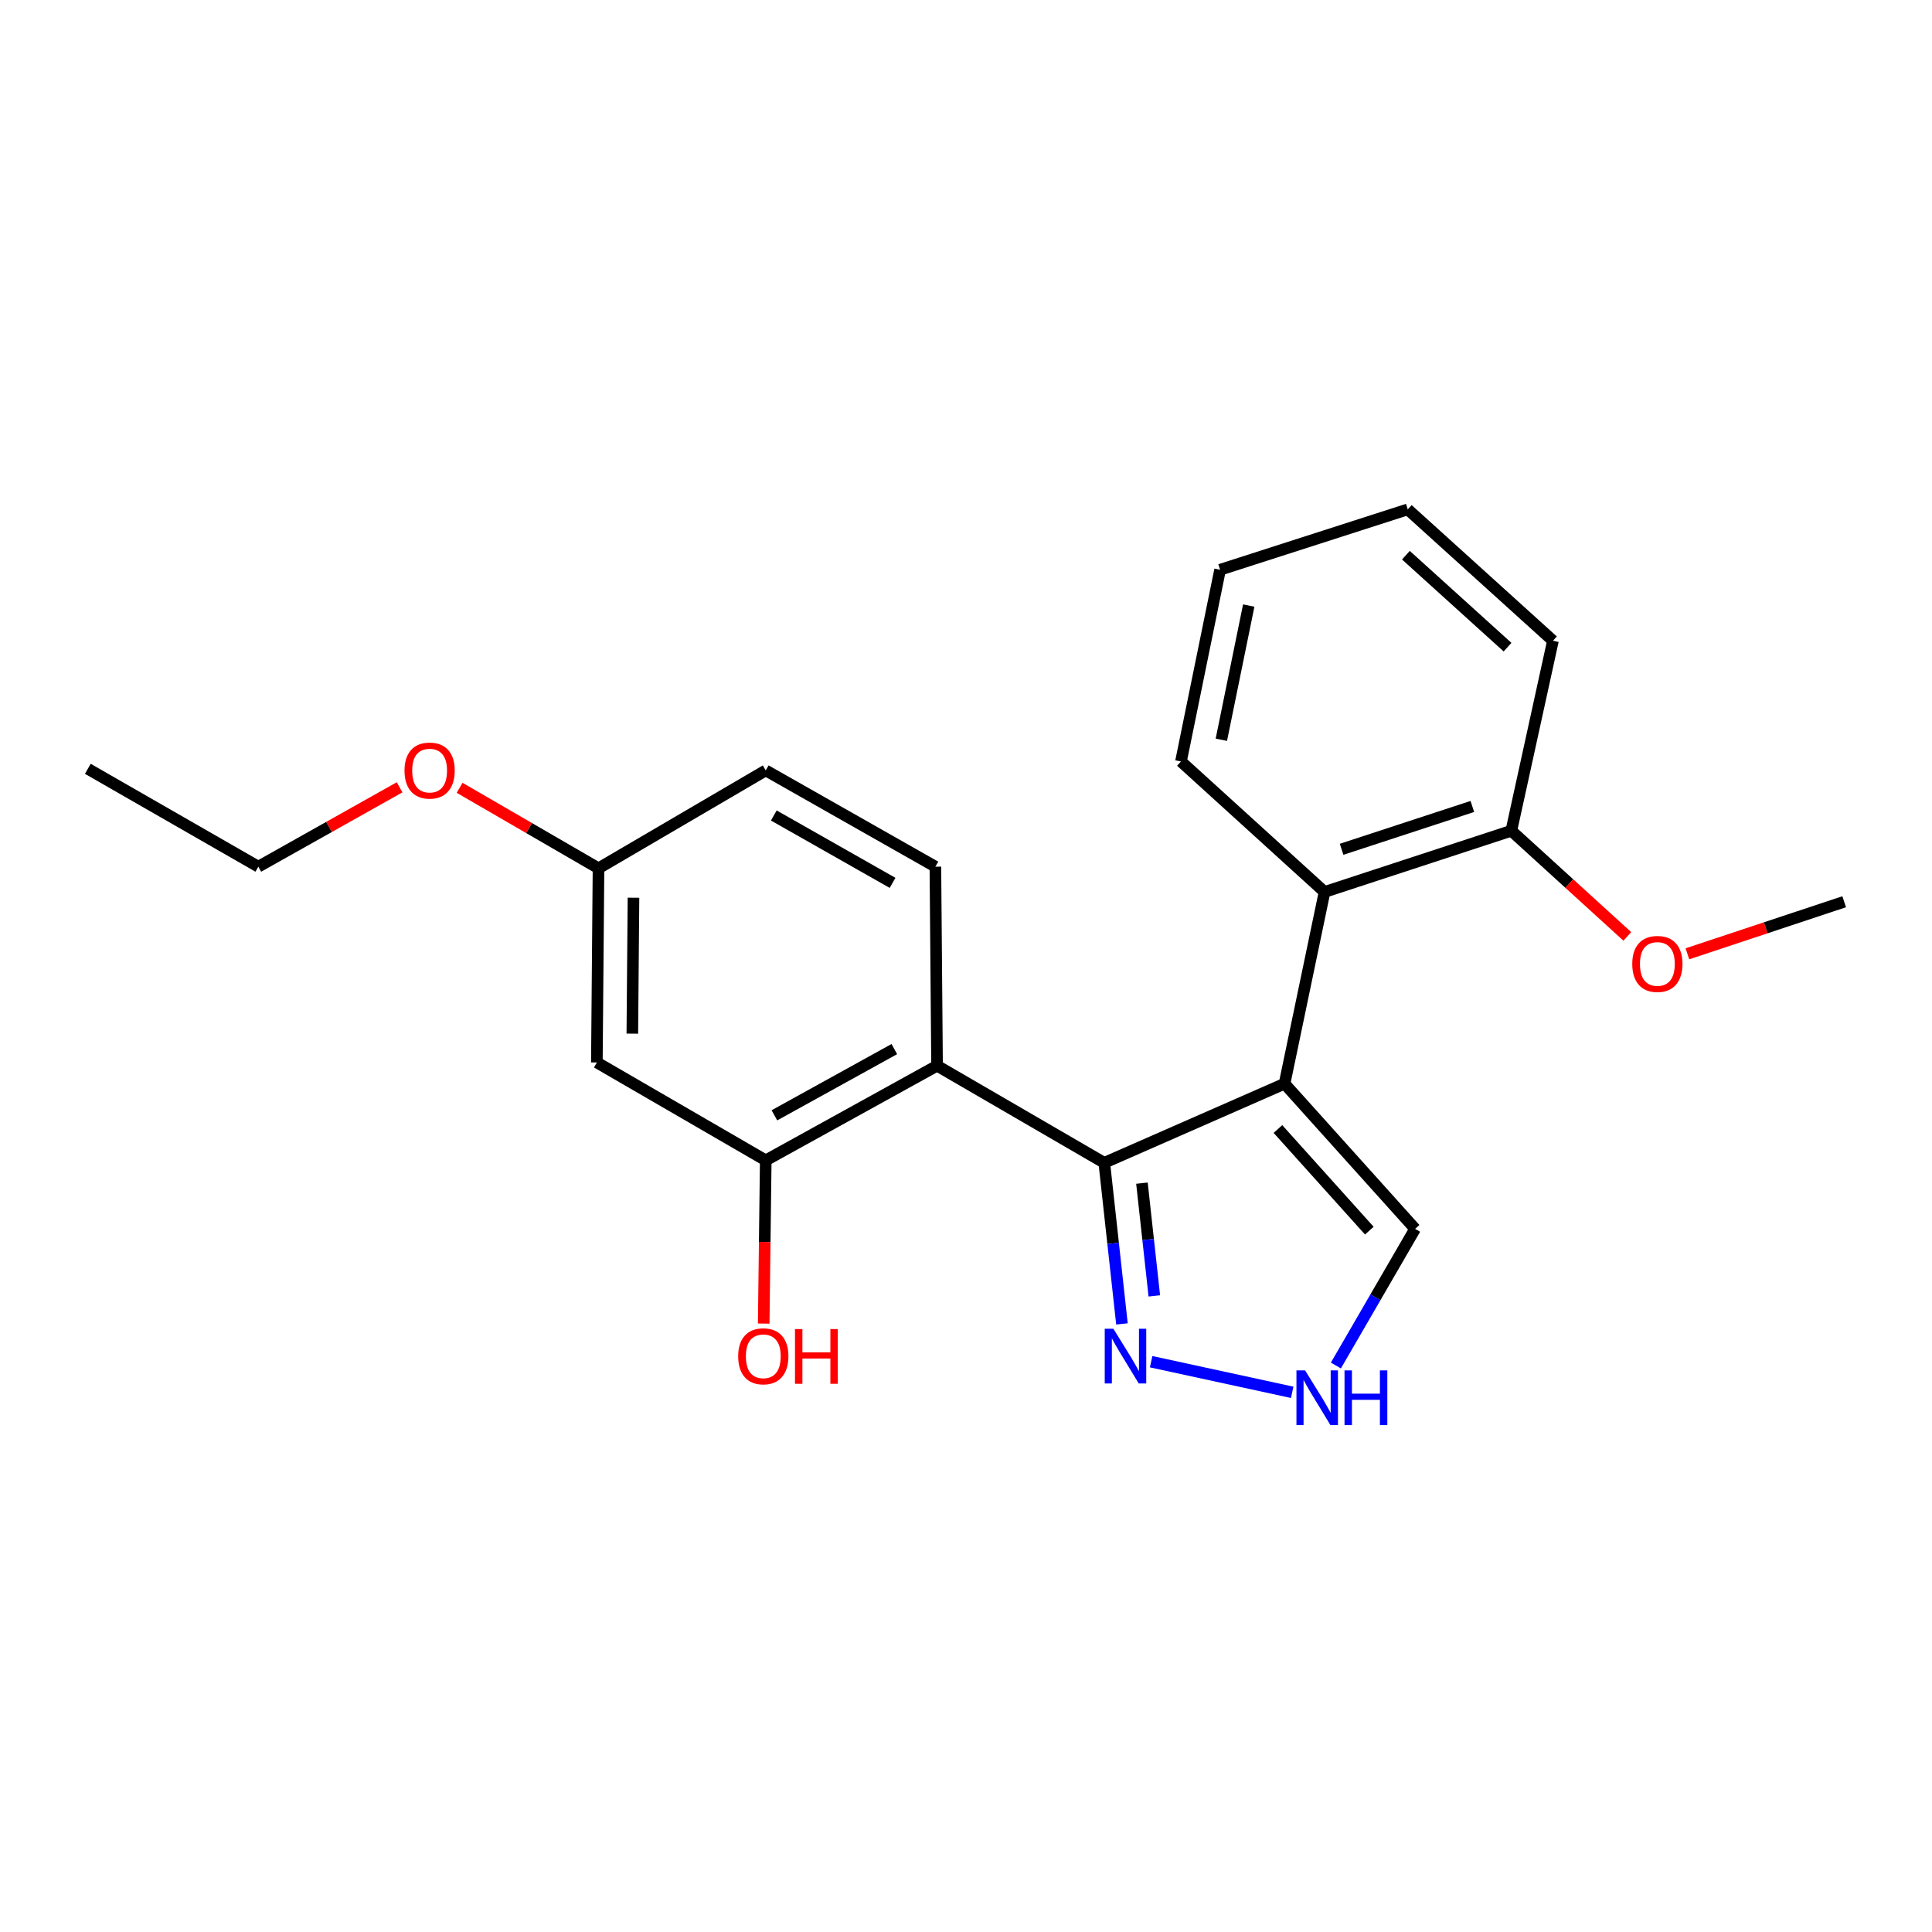 <?xml version='1.0' encoding='iso-8859-1'?>
<svg version='1.1' baseProfile='full'
              xmlns='http://www.w3.org/2000/svg'
                      xmlns:rdkit='http://www.rdkit.org/xml'
                      xmlns:xlink='http://www.w3.org/1999/xlink'
                  xml:space='preserve'
width='1000px' height='1000px' viewBox='0 0 1000 1000'>
<!-- END OF HEADER -->
<rect style='opacity:1.0;fill:#FFFFFF;stroke:none' width='1000' height='1000' x='0' y='0'> </rect>
<path class='bond-0' d='M 664.882,560.912 L 571.573,601.875' style='fill:none;fill-rule:evenodd;stroke:#000000;stroke-width:6px;stroke-linecap:butt;stroke-linejoin:miter;stroke-opacity:1' />
<path class='bond-3' d='M 664.882,560.912 L 685.586,461.677' style='fill:none;fill-rule:evenodd;stroke:#000000;stroke-width:6px;stroke-linecap:butt;stroke-linejoin:miter;stroke-opacity:1' />
<path class='bond-6' d='M 664.882,560.912 L 732.454,636.06' style='fill:none;fill-rule:evenodd;stroke:#000000;stroke-width:6px;stroke-linecap:butt;stroke-linejoin:miter;stroke-opacity:1' />
<path class='bond-6' d='M 661.46,584.375 L 708.76,636.979' style='fill:none;fill-rule:evenodd;stroke:#000000;stroke-width:6px;stroke-linecap:butt;stroke-linejoin:miter;stroke-opacity:1' />
<path class='bond-1' d='M 571.573,601.875 L 485.019,551.614' style='fill:none;fill-rule:evenodd;stroke:#000000;stroke-width:6px;stroke-linecap:butt;stroke-linejoin:miter;stroke-opacity:1' />
<path class='bond-2' d='M 571.573,601.875 L 576.148,643.564' style='fill:none;fill-rule:evenodd;stroke:#000000;stroke-width:6px;stroke-linecap:butt;stroke-linejoin:miter;stroke-opacity:1' />
<path class='bond-2' d='M 576.148,643.564 L 580.722,685.254' style='fill:none;fill-rule:evenodd;stroke:#0000FF;stroke-width:6px;stroke-linecap:butt;stroke-linejoin:miter;stroke-opacity:1' />
<path class='bond-2' d='M 591.069,612.393 L 594.271,641.575' style='fill:none;fill-rule:evenodd;stroke:#000000;stroke-width:6px;stroke-linecap:butt;stroke-linejoin:miter;stroke-opacity:1' />
<path class='bond-2' d='M 594.271,641.575 L 597.474,670.758' style='fill:none;fill-rule:evenodd;stroke:#0000FF;stroke-width:6px;stroke-linecap:butt;stroke-linejoin:miter;stroke-opacity:1' />
<path class='bond-4' d='M 485.019,551.614 L 396.348,600.598' style='fill:none;fill-rule:evenodd;stroke:#000000;stroke-width:6px;stroke-linecap:butt;stroke-linejoin:miter;stroke-opacity:1' />
<path class='bond-4' d='M 462.902,543.002 L 400.833,577.291' style='fill:none;fill-rule:evenodd;stroke:#000000;stroke-width:6px;stroke-linecap:butt;stroke-linejoin:miter;stroke-opacity:1' />
<path class='bond-7' d='M 485.019,551.614 L 484.158,448.59' style='fill:none;fill-rule:evenodd;stroke:#000000;stroke-width:6px;stroke-linecap:butt;stroke-linejoin:miter;stroke-opacity:1' />
<path class='bond-22' d='M 595.831,704.813 L 668.839,720.666' style='fill:none;fill-rule:evenodd;stroke:#0000FF;stroke-width:6px;stroke-linecap:butt;stroke-linejoin:miter;stroke-opacity:1' />
<path class='bond-9' d='M 685.586,461.677 L 782.259,429.993' style='fill:none;fill-rule:evenodd;stroke:#000000;stroke-width:6px;stroke-linecap:butt;stroke-linejoin:miter;stroke-opacity:1' />
<path class='bond-9' d='M 694.409,439.599 L 762.08,417.42' style='fill:none;fill-rule:evenodd;stroke:#000000;stroke-width:6px;stroke-linecap:butt;stroke-linejoin:miter;stroke-opacity:1' />
<path class='bond-14' d='M 685.586,461.677 L 611.269,394.136' style='fill:none;fill-rule:evenodd;stroke:#000000;stroke-width:6px;stroke-linecap:butt;stroke-linejoin:miter;stroke-opacity:1' />
<path class='bond-8' d='M 396.348,600.598 L 308.934,549.932' style='fill:none;fill-rule:evenodd;stroke:#000000;stroke-width:6px;stroke-linecap:butt;stroke-linejoin:miter;stroke-opacity:1' />
<path class='bond-11' d='M 396.348,600.598 L 395.821,642.838' style='fill:none;fill-rule:evenodd;stroke:#000000;stroke-width:6px;stroke-linecap:butt;stroke-linejoin:miter;stroke-opacity:1' />
<path class='bond-11' d='M 395.821,642.838 L 395.293,685.077' style='fill:none;fill-rule:evenodd;stroke:#FF0000;stroke-width:6px;stroke-linecap:butt;stroke-linejoin:miter;stroke-opacity:1' />
<path class='bond-5' d='M 691.451,706.789 L 711.952,671.425' style='fill:none;fill-rule:evenodd;stroke:#0000FF;stroke-width:6px;stroke-linecap:butt;stroke-linejoin:miter;stroke-opacity:1' />
<path class='bond-5' d='M 711.952,671.425 L 732.454,636.06' style='fill:none;fill-rule:evenodd;stroke:#000000;stroke-width:6px;stroke-linecap:butt;stroke-linejoin:miter;stroke-opacity:1' />
<path class='bond-12' d='M 484.158,448.59 L 396.348,398.765' style='fill:none;fill-rule:evenodd;stroke:#000000;stroke-width:6px;stroke-linecap:butt;stroke-linejoin:miter;stroke-opacity:1' />
<path class='bond-12' d='M 461.989,456.974 L 400.522,422.096' style='fill:none;fill-rule:evenodd;stroke:#000000;stroke-width:6px;stroke-linecap:butt;stroke-linejoin:miter;stroke-opacity:1' />
<path class='bond-24' d='M 308.934,549.932 L 309.785,449.431' style='fill:none;fill-rule:evenodd;stroke:#000000;stroke-width:6px;stroke-linecap:butt;stroke-linejoin:miter;stroke-opacity:1' />
<path class='bond-24' d='M 327.293,535.011 L 327.889,464.661' style='fill:none;fill-rule:evenodd;stroke:#000000;stroke-width:6px;stroke-linecap:butt;stroke-linejoin:miter;stroke-opacity:1' />
<path class='bond-13' d='M 782.259,429.993 L 812.278,457.337' style='fill:none;fill-rule:evenodd;stroke:#000000;stroke-width:6px;stroke-linecap:butt;stroke-linejoin:miter;stroke-opacity:1' />
<path class='bond-13' d='M 812.278,457.337 L 842.296,484.681' style='fill:none;fill-rule:evenodd;stroke:#FF0000;stroke-width:6px;stroke-linecap:butt;stroke-linejoin:miter;stroke-opacity:1' />
<path class='bond-16' d='M 782.259,429.993 L 803.803,331.649' style='fill:none;fill-rule:evenodd;stroke:#000000;stroke-width:6px;stroke-linecap:butt;stroke-linejoin:miter;stroke-opacity:1' />
<path class='bond-10' d='M 309.785,449.431 L 396.348,398.765' style='fill:none;fill-rule:evenodd;stroke:#000000;stroke-width:6px;stroke-linecap:butt;stroke-linejoin:miter;stroke-opacity:1' />
<path class='bond-15' d='M 309.785,449.431 L 273.84,428.597' style='fill:none;fill-rule:evenodd;stroke:#000000;stroke-width:6px;stroke-linecap:butt;stroke-linejoin:miter;stroke-opacity:1' />
<path class='bond-15' d='M 273.84,428.597 L 237.896,407.764' style='fill:none;fill-rule:evenodd;stroke:#FF0000;stroke-width:6px;stroke-linecap:butt;stroke-linejoin:miter;stroke-opacity:1' />
<path class='bond-18' d='M 873.4,493.688 L 913.973,480.215' style='fill:none;fill-rule:evenodd;stroke:#FF0000;stroke-width:6px;stroke-linecap:butt;stroke-linejoin:miter;stroke-opacity:1' />
<path class='bond-18' d='M 913.973,480.215 L 954.545,466.742' style='fill:none;fill-rule:evenodd;stroke:#000000;stroke-width:6px;stroke-linecap:butt;stroke-linejoin:miter;stroke-opacity:1' />
<path class='bond-19' d='M 611.269,394.136 L 631.517,294.901' style='fill:none;fill-rule:evenodd;stroke:#000000;stroke-width:6px;stroke-linecap:butt;stroke-linejoin:miter;stroke-opacity:1' />
<path class='bond-19' d='M 632.17,382.896 L 646.344,313.431' style='fill:none;fill-rule:evenodd;stroke:#000000;stroke-width:6px;stroke-linecap:butt;stroke-linejoin:miter;stroke-opacity:1' />
<path class='bond-17' d='M 206.828,407.5 L 170.269,428.045' style='fill:none;fill-rule:evenodd;stroke:#FF0000;stroke-width:6px;stroke-linecap:butt;stroke-linejoin:miter;stroke-opacity:1' />
<path class='bond-17' d='M 170.269,428.045 L 133.71,448.59' style='fill:none;fill-rule:evenodd;stroke:#000000;stroke-width:6px;stroke-linecap:butt;stroke-linejoin:miter;stroke-opacity:1' />
<path class='bond-23' d='M 803.803,331.649 L 728.655,263.652' style='fill:none;fill-rule:evenodd;stroke:#000000;stroke-width:6px;stroke-linecap:butt;stroke-linejoin:miter;stroke-opacity:1' />
<path class='bond-23' d='M 780.298,334.969 L 727.695,287.371' style='fill:none;fill-rule:evenodd;stroke:#000000;stroke-width:6px;stroke-linecap:butt;stroke-linejoin:miter;stroke-opacity:1' />
<path class='bond-20' d='M 133.71,448.59 L 45.455,397.934' style='fill:none;fill-rule:evenodd;stroke:#000000;stroke-width:6px;stroke-linecap:butt;stroke-linejoin:miter;stroke-opacity:1' />
<path class='bond-21' d='M 631.517,294.901 L 728.655,263.652' style='fill:none;fill-rule:evenodd;stroke:#000000;stroke-width:6px;stroke-linecap:butt;stroke-linejoin:miter;stroke-opacity:1' />
<path  class='atom-3' d='M 576.293 687.77
L 585.573 702.77
Q 586.493 704.25, 587.973 706.93
Q 589.453 709.61, 589.533 709.77
L 589.533 687.77
L 593.293 687.77
L 593.293 716.09
L 589.413 716.09
L 579.453 699.69
Q 578.293 697.77, 577.053 695.57
Q 575.853 693.37, 575.493 692.69
L 575.493 716.09
L 571.813 716.09
L 571.813 687.77
L 576.293 687.77
' fill='#0000FF'/>
<path  class='atom-6' d='M 675.518 709.315
L 684.798 724.315
Q 685.718 725.795, 687.198 728.475
Q 688.678 731.155, 688.758 731.315
L 688.758 709.315
L 692.518 709.315
L 692.518 737.635
L 688.638 737.635
L 678.678 721.235
Q 677.518 719.315, 676.278 717.115
Q 675.078 714.915, 674.718 714.235
L 674.718 737.635
L 671.038 737.635
L 671.038 709.315
L 675.518 709.315
' fill='#0000FF'/>
<path  class='atom-6' d='M 695.918 709.315
L 699.758 709.315
L 699.758 721.355
L 714.238 721.355
L 714.238 709.315
L 718.078 709.315
L 718.078 737.635
L 714.238 737.635
L 714.238 724.555
L 699.758 724.555
L 699.758 737.635
L 695.918 737.635
L 695.918 709.315
' fill='#0000FF'/>
<path  class='atom-12' d='M 382.082 702.01
Q 382.082 695.21, 385.442 691.41
Q 388.802 687.61, 395.082 687.61
Q 401.362 687.61, 404.722 691.41
Q 408.082 695.21, 408.082 702.01
Q 408.082 708.89, 404.682 712.81
Q 401.282 716.69, 395.082 716.69
Q 388.842 716.69, 385.442 712.81
Q 382.082 708.93, 382.082 702.01
M 395.082 713.49
Q 399.402 713.49, 401.722 710.61
Q 404.082 707.69, 404.082 702.01
Q 404.082 696.45, 401.722 693.65
Q 399.402 690.81, 395.082 690.81
Q 390.762 690.81, 388.402 693.61
Q 386.082 696.41, 386.082 702.01
Q 386.082 707.73, 388.402 710.61
Q 390.762 713.49, 395.082 713.49
' fill='#FF0000'/>
<path  class='atom-12' d='M 411.482 687.93
L 415.322 687.93
L 415.322 699.97
L 429.802 699.97
L 429.802 687.93
L 433.642 687.93
L 433.642 716.25
L 429.802 716.25
L 429.802 703.17
L 415.322 703.17
L 415.322 716.25
L 411.482 716.25
L 411.482 687.93
' fill='#FF0000'/>
<path  class='atom-14' d='M 844.853 498.931
Q 844.853 492.131, 848.213 488.331
Q 851.573 484.531, 857.853 484.531
Q 864.133 484.531, 867.493 488.331
Q 870.853 492.131, 870.853 498.931
Q 870.853 505.811, 867.453 509.731
Q 864.053 513.611, 857.853 513.611
Q 851.613 513.611, 848.213 509.731
Q 844.853 505.851, 844.853 498.931
M 857.853 510.411
Q 862.173 510.411, 864.493 507.531
Q 866.853 504.611, 866.853 498.931
Q 866.853 493.371, 864.493 490.571
Q 862.173 487.731, 857.853 487.731
Q 853.533 487.731, 851.173 490.531
Q 848.853 493.331, 848.853 498.931
Q 848.853 504.651, 851.173 507.531
Q 853.533 510.411, 857.853 510.411
' fill='#FF0000'/>
<path  class='atom-16' d='M 209.37 398.845
Q 209.37 392.045, 212.73 388.245
Q 216.09 384.445, 222.37 384.445
Q 228.65 384.445, 232.01 388.245
Q 235.37 392.045, 235.37 398.845
Q 235.37 405.725, 231.97 409.645
Q 228.57 413.525, 222.37 413.525
Q 216.13 413.525, 212.73 409.645
Q 209.37 405.765, 209.37 398.845
M 222.37 410.325
Q 226.69 410.325, 229.01 407.445
Q 231.37 404.525, 231.37 398.845
Q 231.37 393.285, 229.01 390.485
Q 226.69 387.645, 222.37 387.645
Q 218.05 387.645, 215.69 390.445
Q 213.37 393.245, 213.37 398.845
Q 213.37 404.565, 215.69 407.445
Q 218.05 410.325, 222.37 410.325
' fill='#FF0000'/>
</svg>
